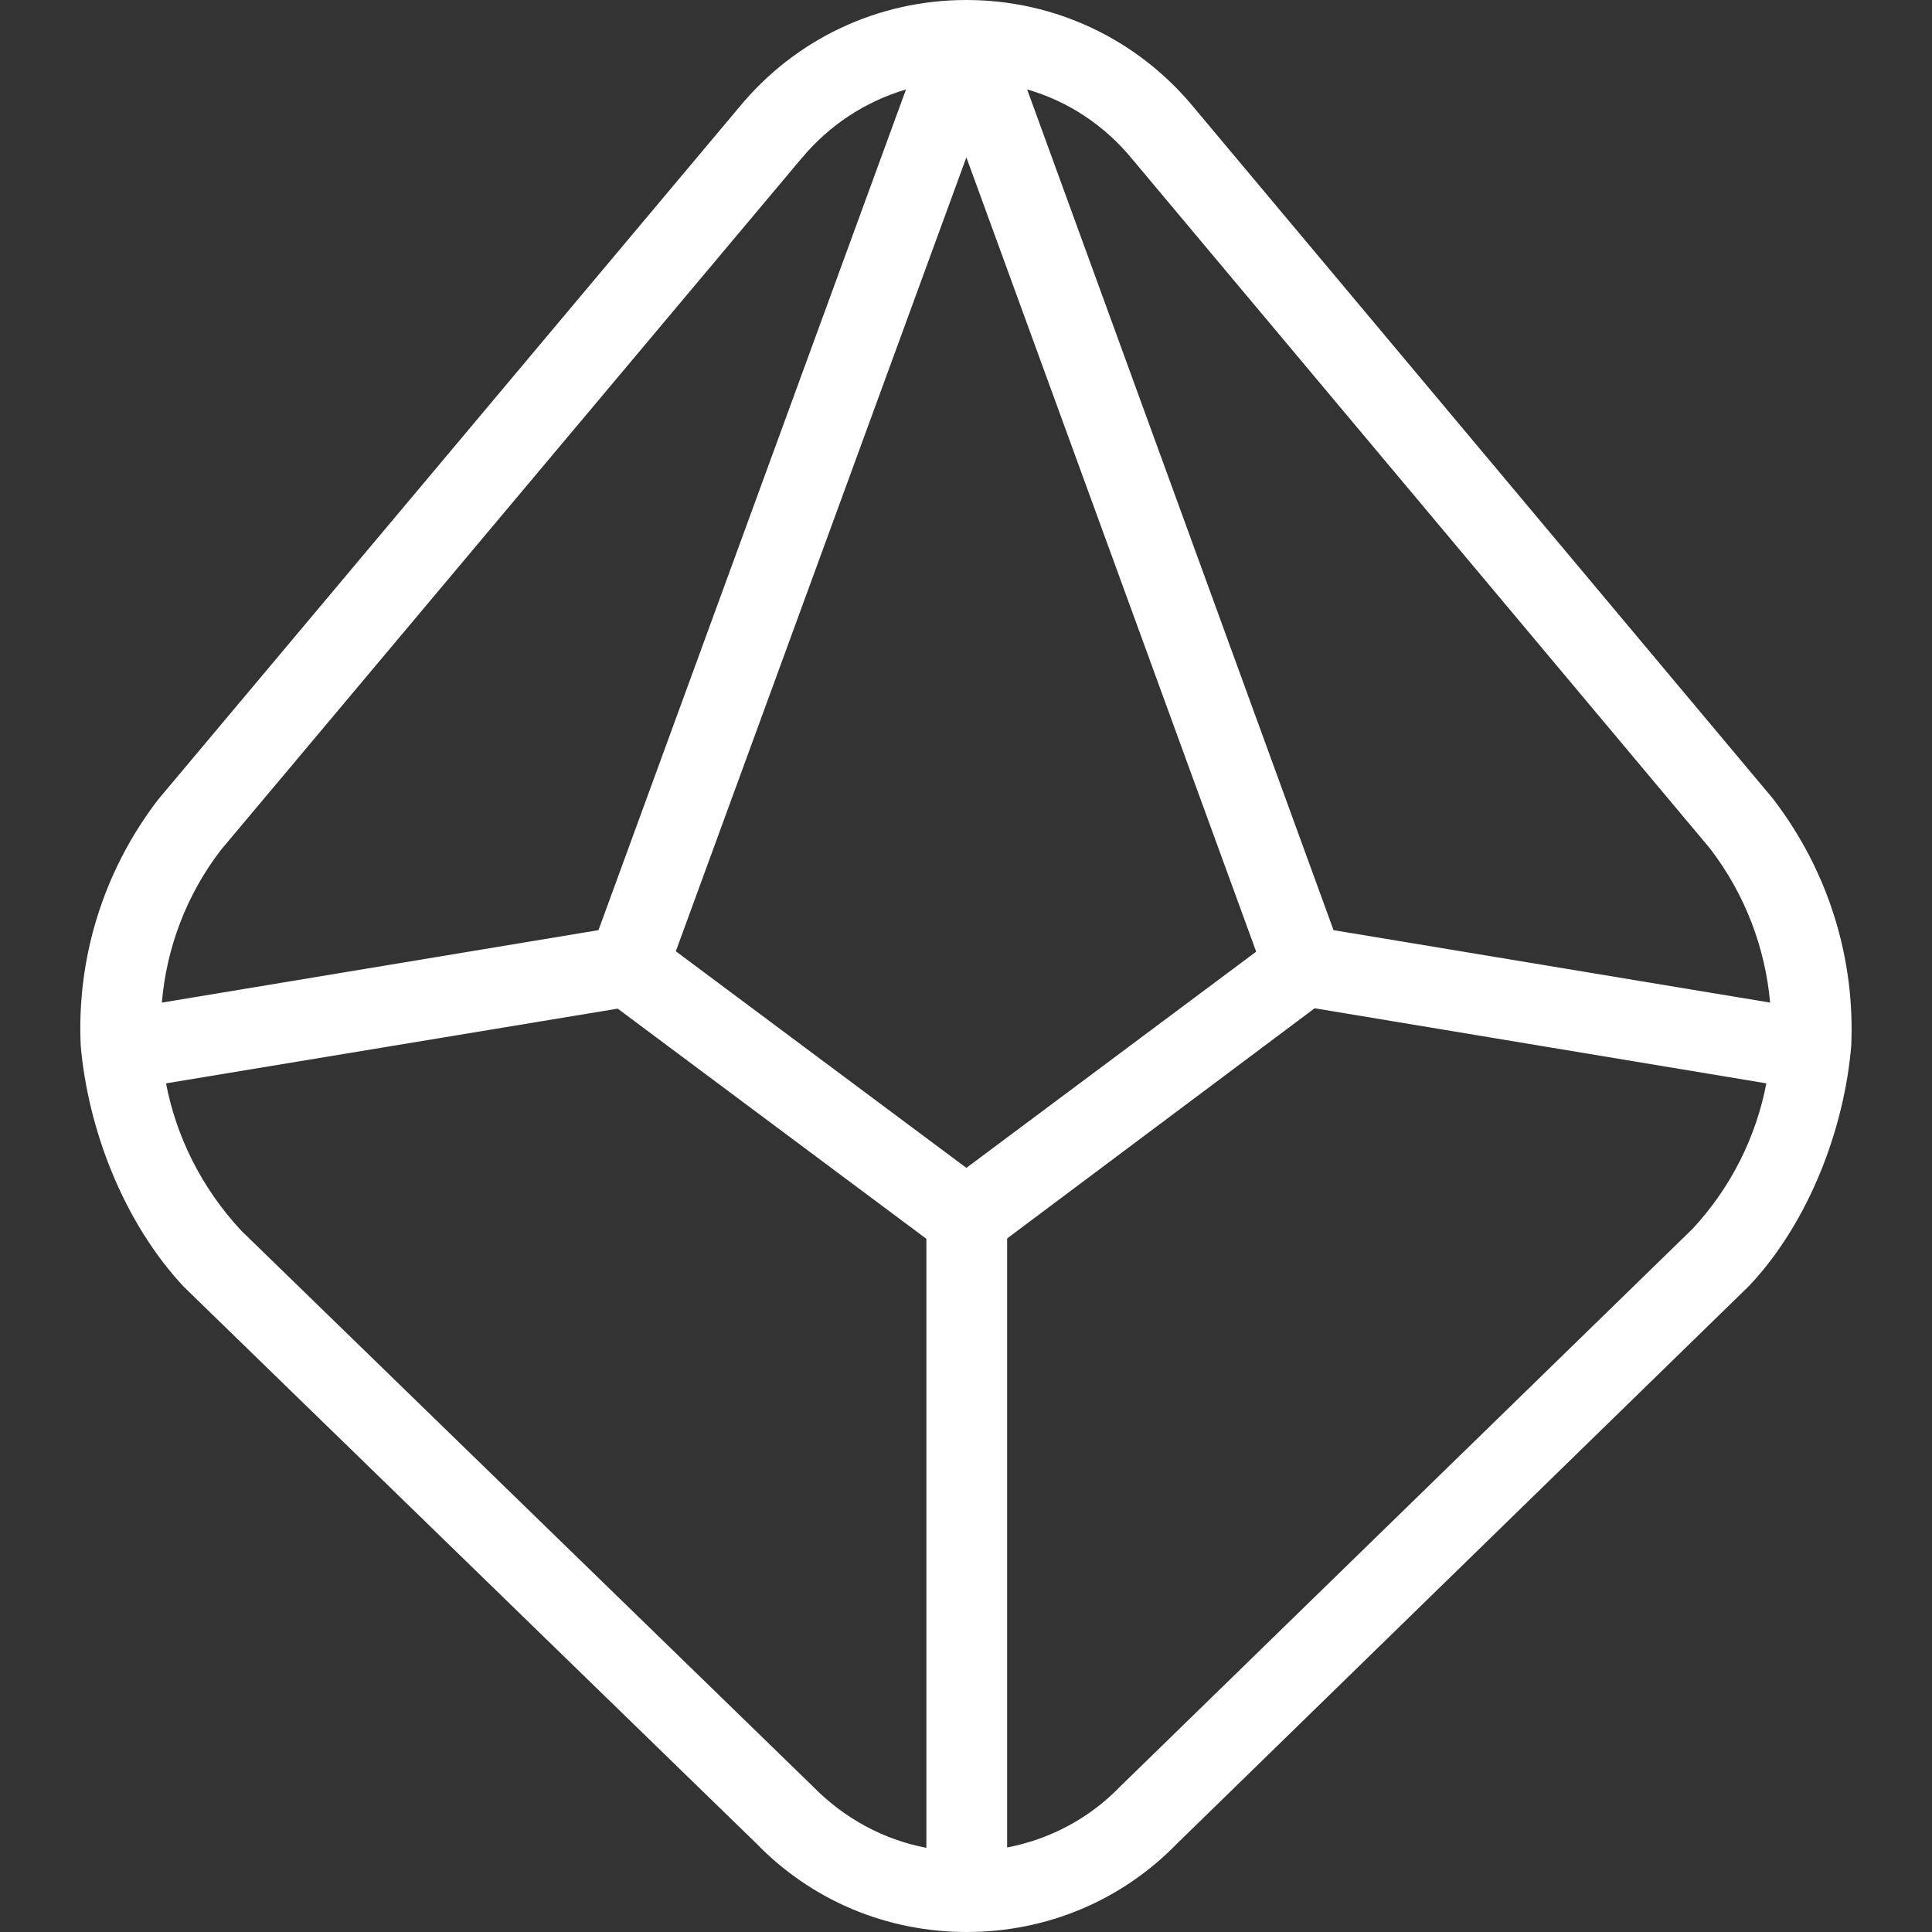 <?xml version="1.0" encoding="utf-8"?> <svg xmlns="http://www.w3.org/2000/svg" xmlns:xlink="http://www.w3.org/1999/xlink" version="1.1" id="Layer_1" x="0px" y="0px" viewBox="0 0 512 512" style="enable-background:new 0 0 512 512;" xml:space="preserve"><rect x="0" y="0" width="512" height="512" fill="#333333" stroke="none"/> <style type="text/css"> .st0{fill:#FFFFFF;} </style> <path class="st0" d="M21.4,277.5C21.4,277.7,21.4,277.6,21.4,277.5L21.4,277.5z M21.4,277.5L21.4,277.5z M490.6,277.1 c-1.8,21.7-11,46.5-26.9,63.5L311.9,488.6c-14.6,15-34.4,23.4-55.7,23.4h0c-21.3,0-41.2-8.4-55.9-23.6L48.7,341 c-16.1-17.2-25.4-42-27.3-63.8c-1.1-22.8,5.7-46,20.5-65.3l154-183.5C210.8,10.3,232.7,0,256.1,0l0,0c23.5,0,45.4,10.4,60.3,28.5 l153.4,183.1C484.8,231.1,491.6,254.3,490.6,277.1L490.6,277.1z M42.9,265.7l115.7-19.2l81.5-222.8c-10.8,3.2-20.4,9.5-27.7,18.3 l-0.1,0.1L58.5,225.3C49.3,237.3,44.1,251.4,42.9,265.7L42.9,265.7z M245.5,328.3l-81.8-61L44,287.1c2.7,14.1,9.4,27.7,19.9,39 l151.4,147.2c8.4,8.6,18.8,14.2,30.2,16.4V328.3z M332.9,252.2L256.1,41.7l-77,210.4l77,57.4L332.9,252.2L332.9,252.2z M468.1,287.1 l-119.7-19.9l-81.5,61v161.4c11.4-2.2,21.8-7.7,30-16.2l151.7-147.8C458.8,314.6,465.4,301.2,468.1,287.1L468.1,287.1z M469.1,265.7 c-1.3-14.4-6.5-28.5-15.9-40.8L300,42.1c-7.3-8.9-17-15.3-27.8-18.4l81.2,222.8L469.1,265.7L469.1,265.7z M21.4,277.3L21.4,277.3z M490.6,277.1C490.7,278.1,490.6,276.9,490.6,277.1L490.6,277.1z"></path> </svg> 